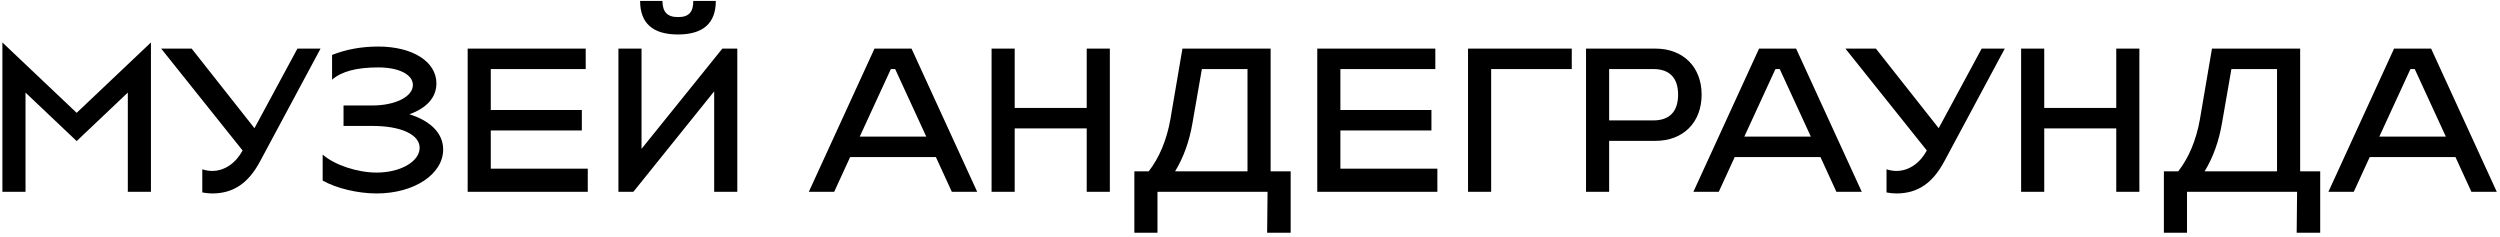 <?xml version="1.0" encoding="UTF-8"?> <svg xmlns="http://www.w3.org/2000/svg" width="391" height="37" viewBox="0 0 391 37" fill="none"> <path d="M0.375 30H3.991V14.48L11.991 22.064L19.991 14.48V30H23.607V6.64L11.991 17.648L0.375 6.64V30ZM31.638 30.096C32.118 30.192 32.63 30.256 33.174 30.256C36.598 30.256 38.902 28.56 40.694 25.2L50.134 7.6H46.518L39.798 20.048L29.974 7.6H25.206L37.942 23.536C36.886 25.488 35.158 26.736 33.174 26.736C32.662 26.736 32.15 26.64 31.638 26.48V30.096ZM50.464 28.24C52.608 29.456 55.968 30.256 58.912 30.256C64.768 30.256 69.312 27.248 69.312 23.376C69.312 20.848 67.328 18.896 64.032 17.872C66.72 16.912 68.256 15.248 68.256 13.04C68.256 9.648 64.544 7.28 59.168 7.28C56.512 7.28 54.112 7.728 51.936 8.592V12.464C53.44 11.152 55.808 10.544 59.168 10.544C62.4 10.544 64.576 11.664 64.576 13.296C64.576 15.12 61.824 16.496 58.24 16.496H53.728V19.696H58.24C62.72 19.696 65.632 21.04 65.632 23.12C65.632 25.264 62.624 26.992 58.912 26.992C55.904 26.992 52.32 25.808 50.464 24.176V28.24ZM73.142 30H91.927V26.384H76.758V20.4H90.999V17.2H76.758V10.8H91.606V7.6H73.142V30ZM108.433 0.144C108.433 1.904 107.729 2.672 106.065 2.672C104.369 2.672 103.633 1.904 103.601 0.144H100.113C100.113 3.632 102.097 5.392 106.033 5.392C109.969 5.392 111.953 3.632 111.953 0.144H108.433ZM96.721 30H99.057L111.697 14.288V30H115.313V7.6H112.977L100.337 23.28V7.6H96.721V30ZM126.499 30H130.467L132.963 24.56H146.371L148.867 30H152.835L142.563 7.6H136.771L126.499 30ZM134.467 21.36L139.331 10.8H140.003L144.867 21.36H134.467ZM155.082 30H158.698V20.08H169.962V30H173.579V7.6H169.962V16.88H158.698V7.6H155.082V30ZM181.029 36.4V30H198.245L198.181 36.4H201.861V26.8H198.725V7.6H184.933L183.045 18.672C182.469 21.936 181.285 24.72 179.653 26.8H177.413V36.4H181.029ZM183.781 26.8C185.093 24.656 186.021 22.096 186.501 19.248L187.973 10.8H195.109V26.8H183.781ZM206.021 30H224.805V26.384H209.637V20.4H223.877V17.2H209.637V10.8H224.485V7.6H206.021V30ZM229.6 30H233.216V10.8H245.824V7.6H229.6V30ZM248.054 30H251.67V22.032H258.902C263.254 22.032 266.134 19.152 266.134 14.8C266.134 10.48 263.254 7.6 258.902 7.6H248.054V30ZM258.582 10.8C261.11 10.8 262.454 12.176 262.454 14.8C262.454 17.456 261.11 18.832 258.582 18.832H251.67V10.8H258.582ZM264.846 30H268.814L271.31 24.56H284.718L287.214 30H291.182L280.91 7.6H275.118L264.846 30ZM272.814 21.36L277.678 10.8H278.35L283.214 21.36H272.814ZM295.052 30.096C295.532 30.192 296.044 30.256 296.588 30.256C300.012 30.256 302.316 28.56 304.108 25.2L313.548 7.6H309.932L303.212 20.048L293.388 7.6H288.62L301.356 23.536C300.3 25.488 298.572 26.736 296.588 26.736C296.076 26.736 295.564 26.64 295.052 26.48V30.096ZM316.103 30H319.719V20.08H330.983V30H334.599V7.6H330.983V16.88H319.719V7.6H316.103V30ZM342.048 36.4V30H359.264L359.2 36.4H362.88V26.8H359.744V7.6H345.952L344.064 18.672C343.488 21.936 342.304 24.72 340.672 26.8H338.432V36.4H342.048ZM344.8 26.8C346.112 24.656 347.04 22.096 347.52 19.248L348.992 10.8H356.128V26.8H344.8ZM364.161 30H368.129L370.625 24.56H384.033L386.529 30H390.497L380.225 7.6H374.433L364.161 30ZM372.129 21.36L376.993 10.8H377.665L382.529 21.36H372.129Z" fill="black"></path> </svg> 